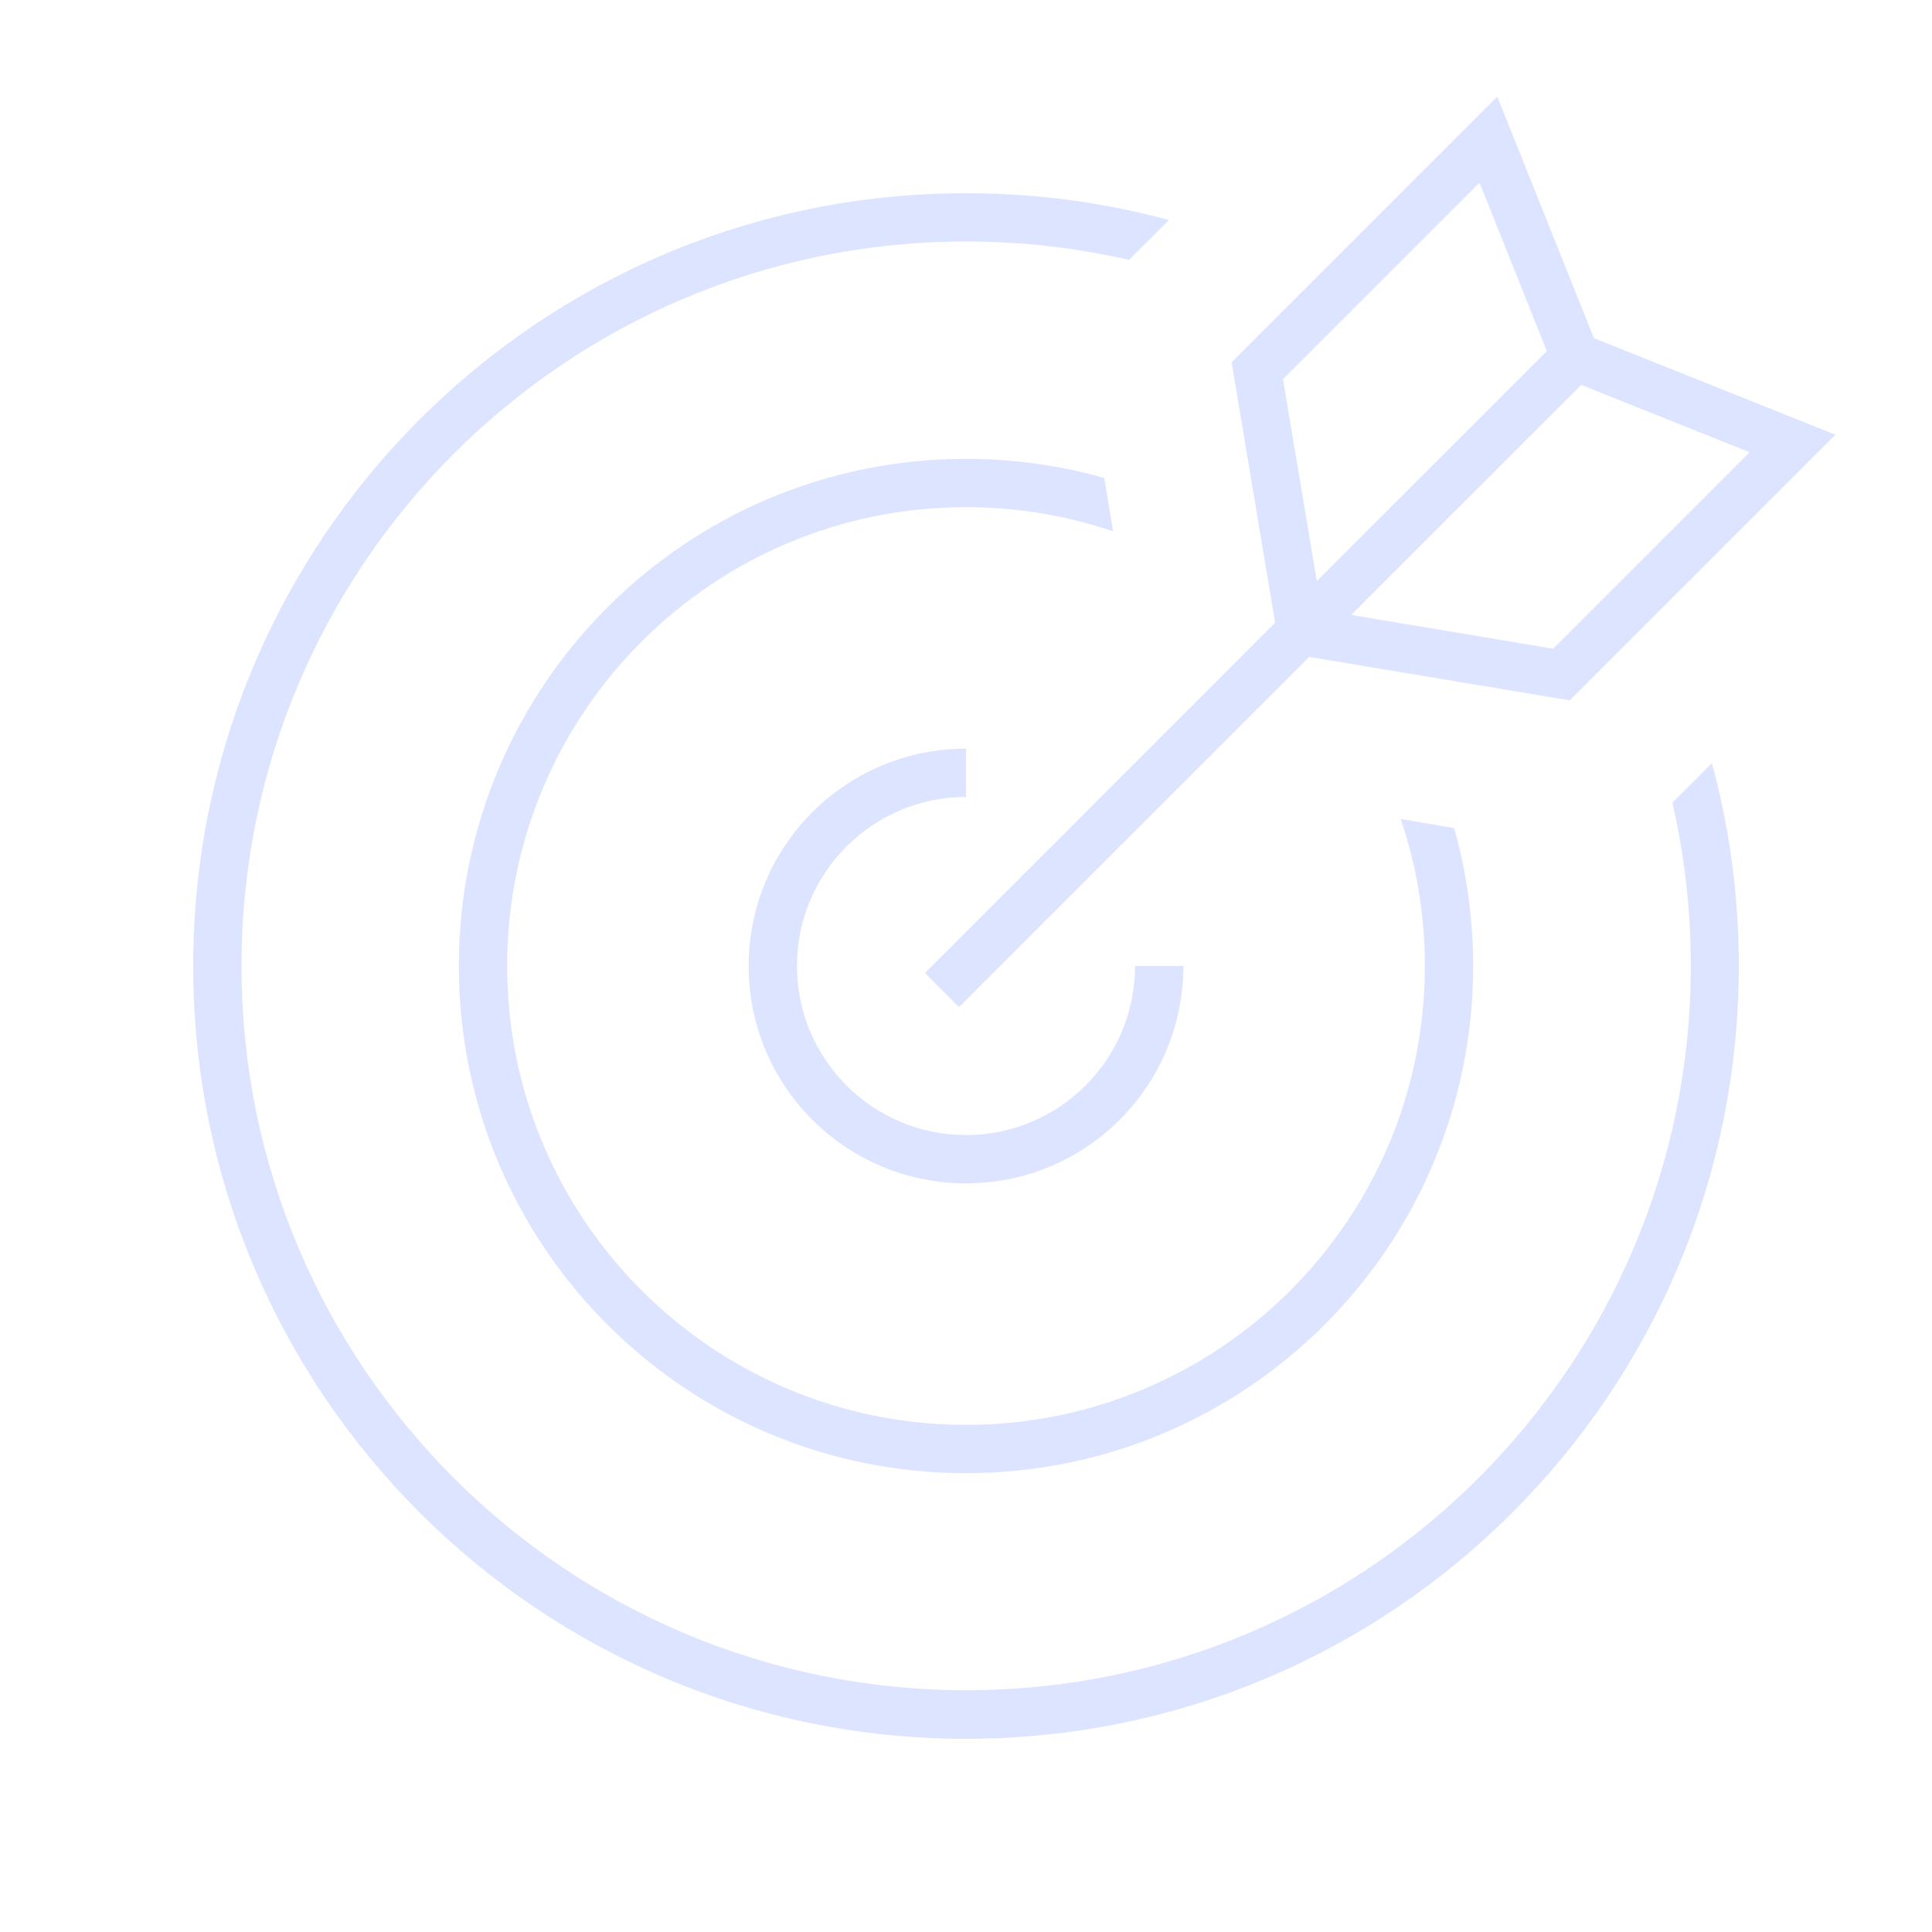 <svg xmlns="http://www.w3.org/2000/svg" width="62" height="62" viewBox="0 0 62 62" fill="none"><path d="M51.15 10.85C49.193 5.958 48.157 3.371 48.05 3.1L46.859 4.292L39.525 11.625L40.92 19.985L29.683 31.223L30.777 32.318L42.015 21.08L50.375 22.475L57.709 15.142L58.9 13.95C58.629 13.844 56.042 12.807 51.15 10.85ZM41.182 12.158L47.479 5.861L49.639 11.267L42.257 18.648L41.172 12.168L41.182 12.158ZM49.842 20.819L43.361 19.733L50.743 12.352L56.149 14.512L49.852 20.809L49.842 20.819ZM37.51 7.062C35.437 6.5 33.257 6.2 31 6.2C17.302 6.2 6.2 17.302 6.2 31C6.2 44.698 17.302 55.8 31 55.8C44.698 55.8 55.8 44.698 55.8 31C55.8 28.743 55.5 26.563 54.938 24.49L53.669 25.759C54.056 27.445 54.26 29.189 54.26 30.99C54.26 43.826 43.846 54.24 31.01 54.24C18.174 54.24 7.75 43.836 7.75 31C7.75 18.164 18.164 7.75 31 7.75C32.802 7.75 34.556 7.954 36.231 8.341L37.501 7.072L37.51 7.062ZM35.427 15.335C34.023 14.938 32.531 14.725 31 14.725C22.01 14.725 14.725 22.01 14.725 31C14.725 39.99 22.01 47.275 31 47.275C39.99 47.275 47.275 39.99 47.275 31C47.275 29.47 47.062 27.978 46.665 26.573L44.95 26.282C45.454 27.765 45.725 29.343 45.725 31C45.725 39.128 39.128 45.725 31 45.725C22.872 45.725 16.275 39.128 16.275 31C16.275 22.872 22.872 16.275 31 16.275C32.647 16.275 34.236 16.546 35.718 17.05L35.437 15.335H35.427ZM31 25.575V24.025C27.145 24.025 24.025 27.145 24.025 31C24.025 34.856 27.145 37.975 31 37.975C34.856 37.975 37.975 34.856 37.975 31H36.425C36.425 33.993 33.994 36.425 31 36.425C28.007 36.425 25.575 33.993 25.575 31C25.575 28.007 28.007 25.575 31 25.575Z" fill="#DDE4FF"></path></svg>